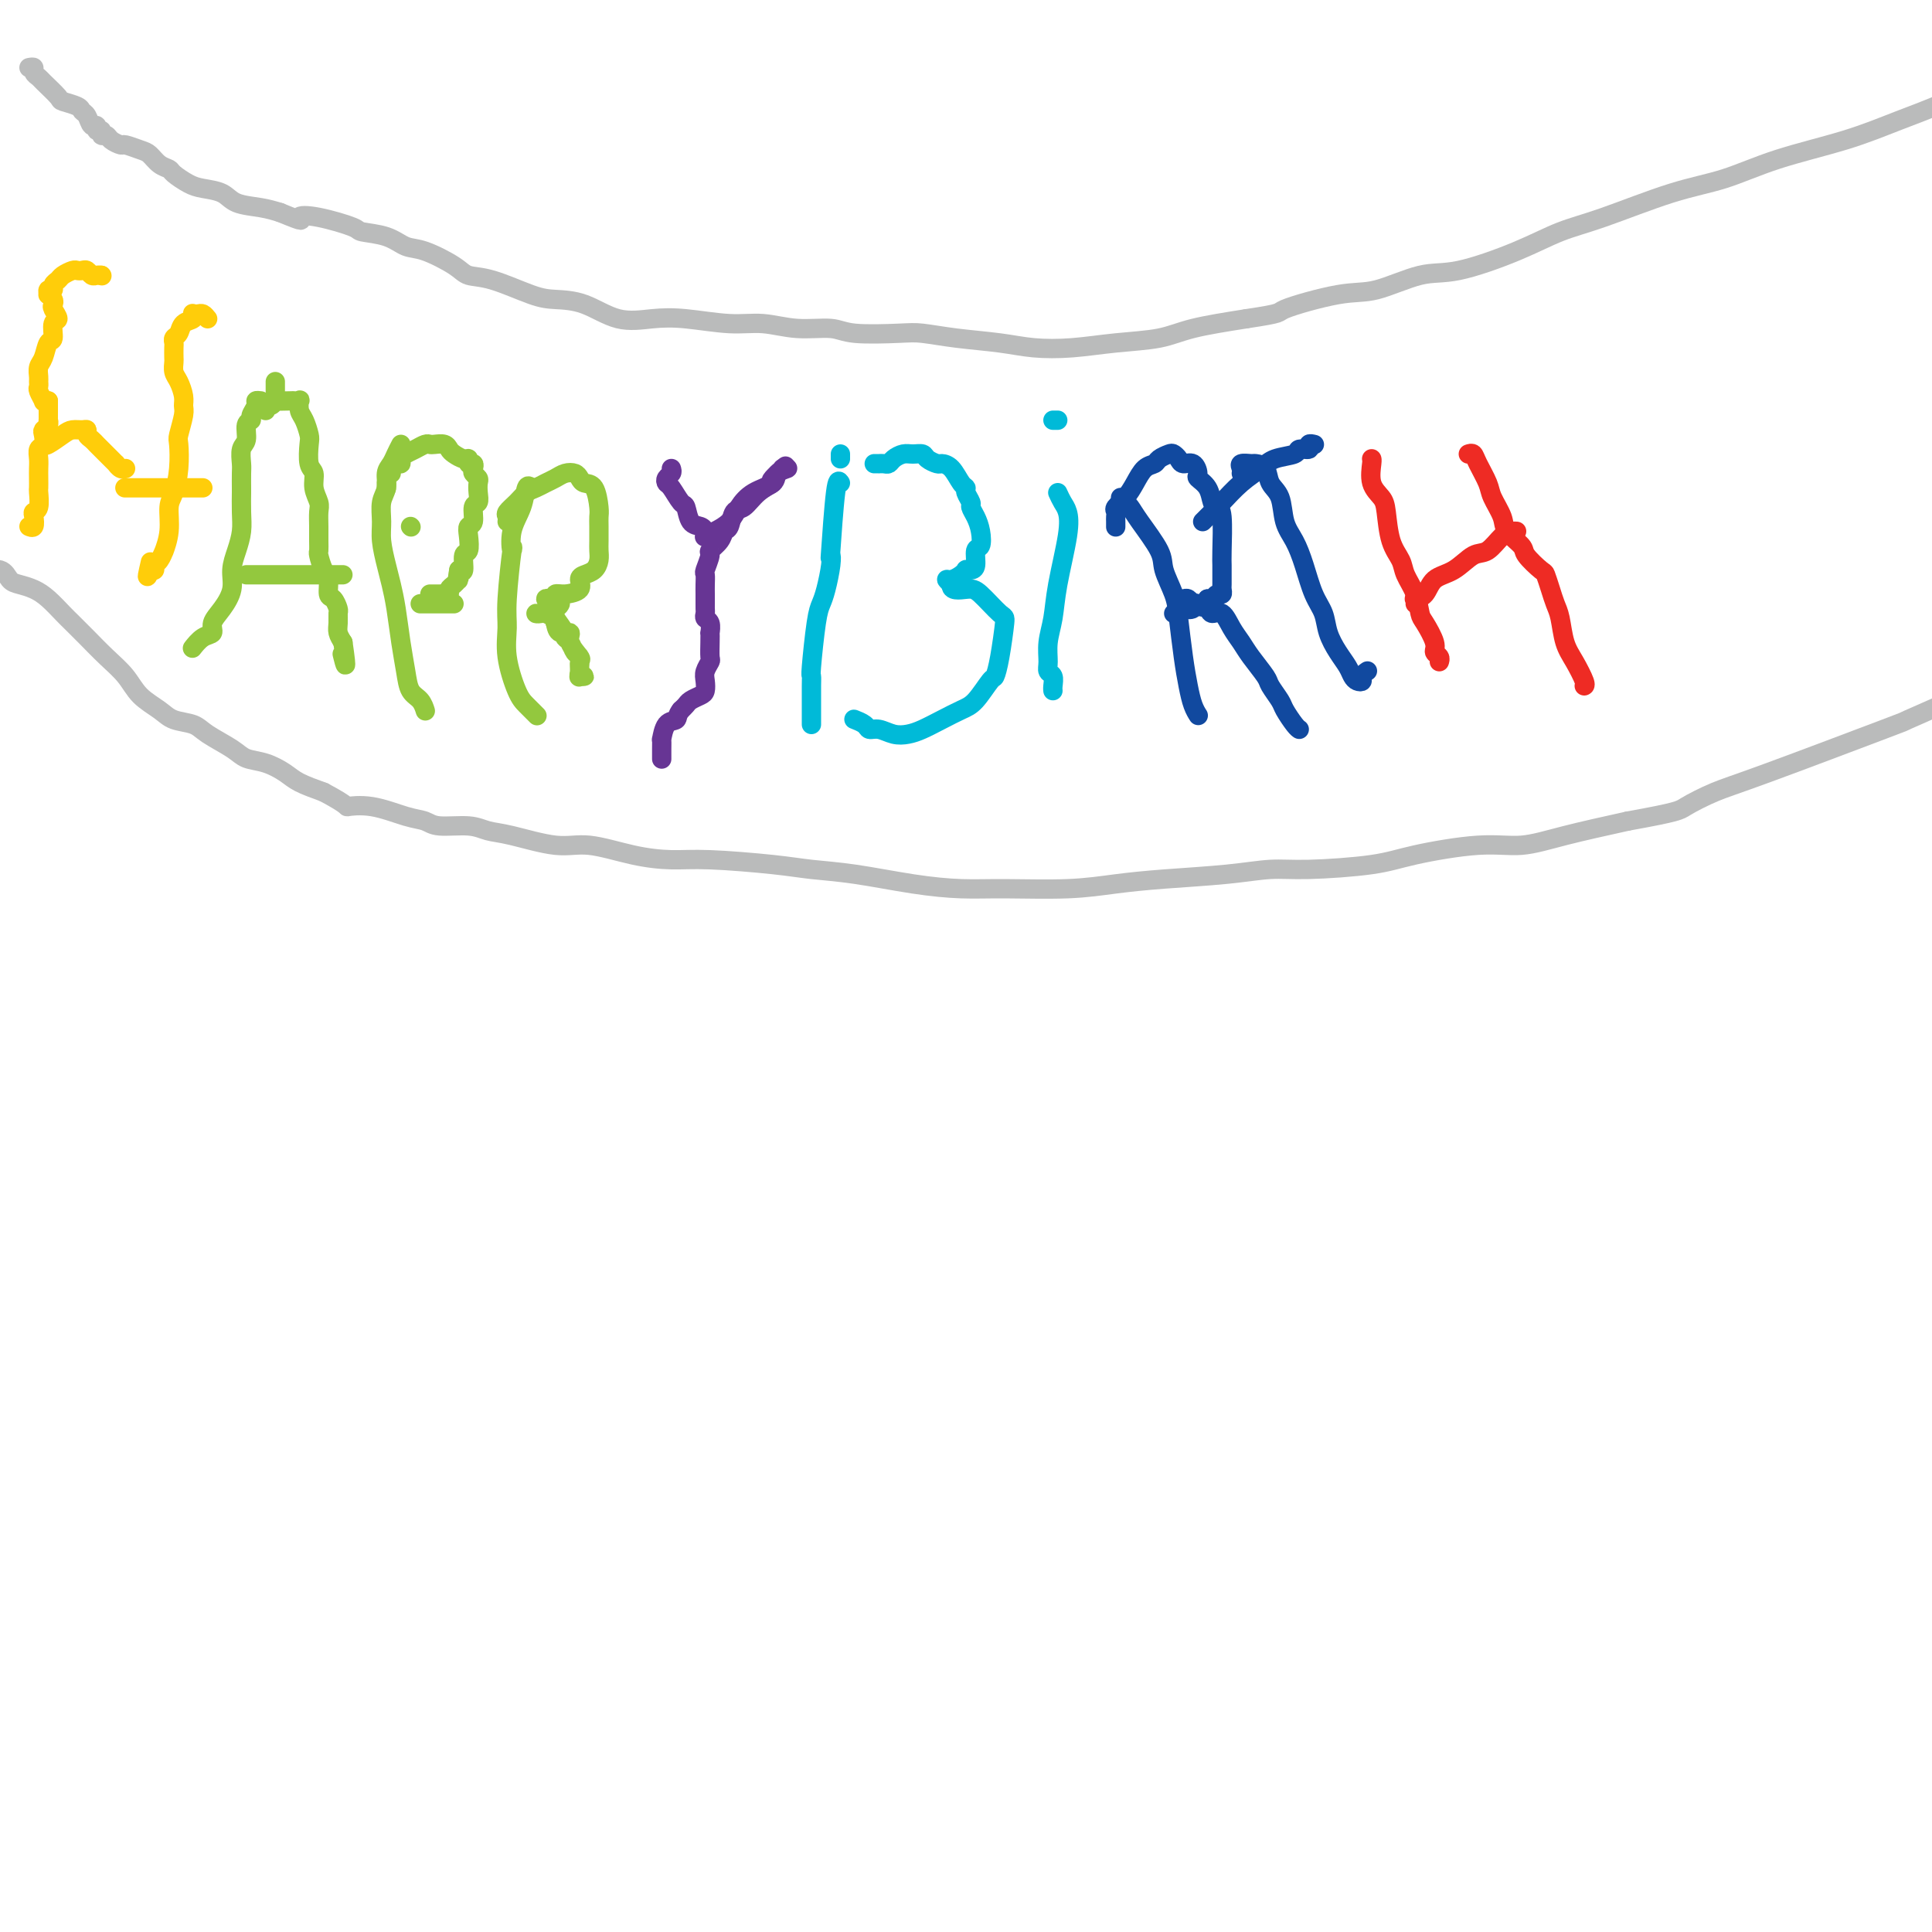 <svg viewBox='0 0 400 400' version='1.1' xmlns='http://www.w3.org/2000/svg' xmlns:xlink='http://www.w3.org/1999/xlink'><g fill='none' stroke='#BABBBB' stroke-width='4' stroke-linecap='round' stroke-linejoin='round'><path d='M6,14c0.451,-0.085 0.903,-0.170 1,0c0.097,0.170 -0.159,0.595 0,1c0.159,0.405 0.733,0.791 1,1c0.267,0.209 0.229,0.241 1,1c0.771,0.759 2.353,2.243 3,3c0.647,0.757 0.358,0.785 1,1c0.642,0.215 2.215,0.617 3,1c0.785,0.383 0.784,0.748 1,1c0.216,0.252 0.650,0.392 1,1c0.350,0.608 0.615,1.683 1,2c0.385,0.317 0.891,-0.126 1,0c0.109,0.126 -0.179,0.821 0,1c0.179,0.179 0.826,-0.158 1,0c0.174,0.158 -0.124,0.812 0,1c0.124,0.188 0.670,-0.090 1,0c0.330,0.090 0.445,0.548 1,1c0.555,0.452 1.552,0.898 2,1c0.448,0.102 0.348,-0.141 1,0c0.652,0.141 2.057,0.667 3,1c0.943,0.333 1.425,0.474 2,1c0.575,0.526 1.244,1.436 2,2c0.756,0.564 1.599,0.780 2,1c0.401,0.220 0.359,0.444 1,1c0.641,0.556 1.963,1.444 3,2c1.037,0.556 1.789,0.779 3,1c1.211,0.221 2.881,0.441 4,1c1.119,0.559 1.686,1.458 3,2c1.314,0.542 3.375,0.726 5,1c1.625,0.274 2.812,0.637 4,1'/><path d='M58,44c5.878,2.421 4.074,1.474 4,1c-0.074,-0.474 1.583,-0.474 4,0c2.417,0.474 5.596,1.420 7,2c1.404,0.580 1.034,0.792 2,1c0.966,0.208 3.268,0.413 5,1c1.732,0.587 2.892,1.556 4,2c1.108,0.444 2.162,0.364 4,1c1.838,0.636 4.461,1.988 6,3c1.539,1.012 1.995,1.683 3,2c1.005,0.317 2.559,0.278 5,1c2.441,0.722 5.768,2.204 8,3c2.232,0.796 3.370,0.906 5,1c1.630,0.094 3.754,0.173 6,1c2.246,0.827 4.615,2.403 7,3c2.385,0.597 4.785,0.217 7,0c2.215,-0.217 4.245,-0.269 7,0c2.755,0.269 6.234,0.860 9,1c2.766,0.140 4.820,-0.173 7,0c2.180,0.173 4.485,0.830 7,1c2.515,0.170 5.239,-0.148 7,0c1.761,0.148 2.560,0.760 5,1c2.440,0.240 6.523,0.106 9,0c2.477,-0.106 3.349,-0.185 5,0c1.651,0.185 4.083,0.635 7,1c2.917,0.365 6.320,0.646 9,1c2.680,0.354 4.637,0.783 7,1c2.363,0.217 5.130,0.224 8,0c2.870,-0.224 5.841,-0.679 9,-1c3.159,-0.321 6.504,-0.510 9,-1c2.496,-0.490 4.142,-1.283 7,-2c2.858,-0.717 6.929,-1.359 11,-2'/><path d='M258,66c8.048,-1.203 6.169,-1.209 8,-2c1.831,-0.791 7.372,-2.367 11,-3c3.628,-0.633 5.343,-0.323 8,-1c2.657,-0.677 6.257,-2.342 9,-3c2.743,-0.658 4.628,-0.308 8,-1c3.372,-0.692 8.232,-2.424 12,-4c3.768,-1.576 6.443,-2.994 9,-4c2.557,-1.006 4.994,-1.598 9,-3c4.006,-1.402 9.579,-3.613 14,-5c4.421,-1.387 7.690,-1.948 11,-3c3.310,-1.052 6.660,-2.594 11,-4c4.340,-1.406 9.668,-2.674 14,-4c4.332,-1.326 7.667,-2.708 11,-4c3.333,-1.292 6.663,-2.493 10,-4c3.337,-1.507 6.680,-3.318 10,-5c3.320,-1.682 6.618,-3.234 9,-5c2.382,-1.766 3.848,-3.746 7,-6c3.152,-2.254 7.988,-4.784 12,-7c4.012,-2.216 7.199,-4.120 11,-6c3.801,-1.880 8.216,-3.737 13,-6c4.784,-2.263 9.938,-4.932 12,-6c2.062,-1.068 1.031,-0.534 0,0'/><path d='M-11,113c-0.337,-0.122 -0.673,-0.244 -1,0c-0.327,0.244 -0.643,0.853 -1,1c-0.357,0.147 -0.755,-0.168 -1,0c-0.245,0.168 -0.339,0.820 0,1c0.339,0.180 1.109,-0.111 2,0c0.891,0.111 1.901,0.625 3,1c1.099,0.375 2.285,0.611 3,1c0.715,0.389 0.957,0.930 2,1c1.043,0.070 2.887,-0.330 4,0c1.113,0.330 1.495,1.391 2,2c0.505,0.609 1.132,0.767 2,1c0.868,0.233 1.978,0.540 3,1c1.022,0.460 1.956,1.074 3,2c1.044,0.926 2.198,2.165 3,3c0.802,0.835 1.252,1.266 2,2c0.748,0.734 1.793,1.772 3,3c1.207,1.228 2.576,2.648 4,4c1.424,1.352 2.903,2.638 4,4c1.097,1.362 1.814,2.801 3,4c1.186,1.199 2.842,2.159 4,3c1.158,0.841 1.817,1.563 3,2c1.183,0.437 2.889,0.588 4,1c1.111,0.412 1.628,1.083 3,2c1.372,0.917 3.601,2.080 5,3c1.399,0.920 1.969,1.597 3,2c1.031,0.403 2.524,0.531 4,1c1.476,0.469 2.936,1.280 4,2c1.064,0.720 1.733,1.349 3,2c1.267,0.651 3.134,1.326 5,2'/><path d='M67,164c5.723,3.029 4.531,3.103 5,3c0.469,-0.103 2.600,-0.382 5,0c2.400,0.382 5.068,1.426 7,2c1.932,0.574 3.128,0.677 4,1c0.872,0.323 1.422,0.865 3,1c1.578,0.135 4.186,-0.137 6,0c1.814,0.137 2.835,0.684 4,1c1.165,0.316 2.473,0.400 5,1c2.527,0.600 6.272,1.715 9,2c2.728,0.285 4.441,-0.260 7,0c2.559,0.260 5.966,1.327 9,2c3.034,0.673 5.695,0.953 8,1c2.305,0.047 4.255,-0.139 8,0c3.745,0.139 9.287,0.601 13,1c3.713,0.399 5.599,0.734 8,1c2.401,0.266 5.318,0.464 9,1c3.682,0.536 8.130,1.408 12,2c3.870,0.592 7.161,0.902 10,1c2.839,0.098 5.225,-0.015 9,0c3.775,0.015 8.938,0.158 13,0c4.062,-0.158 7.023,-0.616 10,-1c2.977,-0.384 5.972,-0.694 10,-1c4.028,-0.306 9.091,-0.609 13,-1c3.909,-0.391 6.665,-0.869 9,-1c2.335,-0.131 4.250,0.085 8,0c3.750,-0.085 9.337,-0.473 13,-1c3.663,-0.527 5.404,-1.194 9,-2c3.596,-0.806 9.046,-1.752 13,-2c3.954,-0.248 6.411,0.203 9,0c2.589,-0.203 5.311,-1.058 9,-2c3.689,-0.942 8.344,-1.971 13,-3'/><path d='M337,170c10.631,-1.917 10.708,-2.209 12,-3c1.292,-0.791 3.799,-2.080 6,-3c2.201,-0.920 4.095,-1.470 11,-4c6.905,-2.530 18.820,-7.039 24,-9c5.180,-1.961 3.626,-1.374 5,-2c1.374,-0.626 5.675,-2.466 9,-4c3.325,-1.534 5.673,-2.763 8,-4c2.327,-1.237 4.634,-2.482 8,-4c3.366,-1.518 7.793,-3.308 11,-5c3.207,-1.692 5.194,-3.287 9,-5c3.806,-1.713 9.431,-3.545 13,-5c3.569,-1.455 5.081,-2.533 8,-4c2.919,-1.467 7.246,-3.323 11,-5c3.754,-1.677 6.935,-3.176 12,-6c5.065,-2.824 12.015,-6.975 18,-10c5.985,-3.025 11.006,-4.924 16,-7c4.994,-2.076 9.960,-4.328 16,-7c6.040,-2.672 13.154,-5.763 16,-7c2.846,-1.237 1.423,-0.618 0,0'/></g>
<g fill='none' stroke='#FFCD0A' stroke-width='4' stroke-linecap='round' stroke-linejoin='round'><path d='M21,57c0.000,0.000 0.100,0.100 0.1,0.1'/><path d='M21,57c-0.333,-0.030 -0.667,-0.060 -1,0c-0.333,0.060 -0.666,0.212 -1,0c-0.334,-0.212 -0.671,-0.786 -1,-1c-0.329,-0.214 -0.651,-0.068 -1,0c-0.349,0.068 -0.724,0.059 -1,0c-0.276,-0.059 -0.451,-0.170 -1,0c-0.549,0.170 -1.471,0.619 -2,1c-0.529,0.381 -0.663,0.695 -1,1c-0.337,0.305 -0.876,0.603 -1,1c-0.124,0.397 0.167,0.894 0,1c-0.167,0.106 -0.790,-0.179 -1,0c-0.210,0.179 -0.005,0.820 0,1c0.005,0.180 -0.190,-0.102 0,0c0.190,0.102 0.765,0.588 1,1c0.235,0.412 0.130,0.748 0,1c-0.130,0.252 -0.287,0.419 0,1c0.287,0.581 1.016,1.577 1,2c-0.016,0.423 -0.779,0.273 -1,1c-0.221,0.727 0.098,2.331 0,3c-0.098,0.669 -0.615,0.403 -1,1c-0.385,0.597 -0.639,2.058 -1,3c-0.361,0.942 -0.830,1.364 -1,2c-0.170,0.636 -0.042,1.484 0,2c0.042,0.516 -0.004,0.699 0,1c0.004,0.301 0.056,0.722 0,1c-0.056,0.278 -0.221,0.415 0,1c0.221,0.585 0.829,1.619 1,2c0.171,0.381 -0.094,0.109 0,0c0.094,-0.109 0.547,-0.054 1,0'/><path d='M10,83c0.000,3.757 0.001,1.651 0,1c-0.001,-0.651 -0.004,0.155 0,1c0.004,0.845 0.015,1.731 0,2c-0.015,0.269 -0.056,-0.079 0,0c0.056,0.079 0.207,0.584 0,1c-0.207,0.416 -0.774,0.744 -1,1c-0.226,0.256 -0.113,0.439 0,1c0.113,0.561 0.226,1.501 0,2c-0.226,0.499 -0.793,0.558 -1,1c-0.207,0.442 -0.056,1.268 0,2c0.056,0.732 0.016,1.369 0,2c-0.016,0.631 -0.008,1.254 0,2c0.008,0.746 0.016,1.613 0,2c-0.016,0.387 -0.056,0.293 0,1c0.056,0.707 0.207,2.214 0,3c-0.207,0.786 -0.774,0.852 -1,1c-0.226,0.148 -0.112,0.380 0,1c0.112,0.620 0.223,1.628 0,2c-0.223,0.372 -0.778,0.106 -1,0c-0.222,-0.106 -0.111,-0.053 0,0'/><path d='M43,66c-0.339,-0.421 -0.677,-0.842 -1,-1c-0.323,-0.158 -0.629,-0.055 -1,0c-0.371,0.055 -0.806,0.060 -1,0c-0.194,-0.060 -0.147,-0.185 0,0c0.147,0.185 0.393,0.680 0,1c-0.393,0.320 -1.426,0.466 -2,1c-0.574,0.534 -0.690,1.457 -1,2c-0.310,0.543 -0.815,0.708 -1,1c-0.185,0.292 -0.050,0.711 0,1c0.050,0.289 0.016,0.446 0,1c-0.016,0.554 -0.015,1.503 0,2c0.015,0.497 0.042,0.542 0,1c-0.042,0.458 -0.154,1.328 0,2c0.154,0.672 0.573,1.147 1,2c0.427,0.853 0.860,2.085 1,3c0.140,0.915 -0.014,1.513 0,2c0.014,0.487 0.197,0.861 0,2c-0.197,1.139 -0.775,3.041 -1,4c-0.225,0.959 -0.098,0.976 0,2c0.098,1.024 0.166,3.057 0,5c-0.166,1.943 -0.566,3.797 -1,5c-0.434,1.203 -0.904,1.755 -1,3c-0.096,1.245 0.180,3.184 0,5c-0.180,1.816 -0.818,3.510 -1,4c-0.182,0.490 0.092,-0.222 0,0c-0.092,0.222 -0.550,1.379 -1,2c-0.450,0.621 -0.890,0.706 -1,1c-0.110,0.294 0.112,0.798 0,1c-0.112,0.202 -0.556,0.101 -1,0'/><path d='M31,118c-0.933,3.044 -0.267,0.156 0,-1c0.267,-1.156 0.133,-0.578 0,0'/><path d='M9,92c0.130,0.196 0.259,0.391 1,0c0.741,-0.391 2.093,-1.370 3,-2c0.907,-0.630 1.370,-0.912 2,-1c0.630,-0.088 1.426,0.018 2,0c0.574,-0.018 0.927,-0.160 1,0c0.073,0.160 -0.134,0.621 0,1c0.134,0.379 0.610,0.675 1,1c0.390,0.325 0.696,0.678 1,1c0.304,0.322 0.607,0.612 1,1c0.393,0.388 0.875,0.873 1,1c0.125,0.127 -0.107,-0.106 0,0c0.107,0.106 0.554,0.550 1,1c0.446,0.450 0.890,0.905 1,1c0.110,0.095 -0.115,-0.170 0,0c0.115,0.170 0.569,0.777 1,1c0.431,0.223 0.837,0.064 1,0c0.163,-0.064 0.081,-0.032 0,0'/><path d='M31,101c0.069,0.000 0.138,0.000 0,0c-0.138,0.000 -0.482,0.000 -1,0c-0.518,-0.000 -1.209,0.000 -2,0c-0.791,0.000 -1.681,0.000 -2,0c-0.319,-0.000 -0.066,0.000 0,0c0.066,-0.000 -0.056,-0.000 0,0c0.056,0.000 0.288,0.000 1,0c0.712,0.000 1.903,0.000 3,0c1.097,0.000 2.102,0.000 3,0c0.898,0.000 1.691,0.000 3,0c1.309,0.000 3.134,0.000 4,0c0.866,-0.000 0.772,0.000 1,0c0.228,0.000 0.780,0.000 1,0c0.220,0.000 0.110,0.000 0,0'/></g>
<g fill='none' stroke='#93C83E' stroke-width='4' stroke-linecap='round' stroke-linejoin='round'><path d='M57,81c0.000,-0.452 0.000,-0.905 0,-1c0.000,-0.095 0.000,0.167 0,0c0.000,-0.167 0.000,-0.762 0,-1c0.000,-0.238 0.000,-0.119 0,0'/><path d='M54,83c-0.455,-0.060 -0.911,-0.120 -1,0c-0.089,0.120 0.187,0.420 0,1c-0.187,0.580 -0.839,1.438 -1,2c-0.161,0.562 0.167,0.826 0,1c-0.167,0.174 -0.829,0.258 -1,1c-0.171,0.742 0.150,2.143 0,3c-0.150,0.857 -0.772,1.169 -1,2c-0.228,0.831 -0.061,2.182 0,3c0.061,0.818 0.017,1.103 0,2c-0.017,0.897 -0.007,2.406 0,3c0.007,0.594 0.012,0.272 0,1c-0.012,0.728 -0.040,2.504 0,4c0.040,1.496 0.149,2.711 0,4c-0.149,1.289 -0.556,2.652 -1,4c-0.444,1.348 -0.927,2.680 -1,4c-0.073,1.320 0.262,2.629 0,4c-0.262,1.371 -1.121,2.806 -2,4c-0.879,1.194 -1.777,2.148 -2,3c-0.223,0.852 0.227,1.601 0,2c-0.227,0.399 -1.133,0.447 -2,1c-0.867,0.553 -1.695,1.610 -2,2c-0.305,0.390 -0.087,0.111 0,0c0.087,-0.111 0.044,-0.056 0,0'/><path d='M55,85c-0.077,-0.453 -0.154,-0.906 0,-1c0.154,-0.094 0.538,0.171 1,0c0.462,-0.171 1.003,-0.777 1,-1c-0.003,-0.223 -0.551,-0.061 0,0c0.551,0.061 2.199,0.023 3,0c0.801,-0.023 0.753,-0.029 1,0c0.247,0.029 0.788,0.095 1,0c0.212,-0.095 0.096,-0.351 0,0c-0.096,0.351 -0.170,1.309 0,2c0.170,0.691 0.586,1.115 1,2c0.414,0.885 0.828,2.232 1,3c0.172,0.768 0.102,0.958 0,2c-0.102,1.042 -0.238,2.936 0,4c0.238,1.064 0.848,1.299 1,2c0.152,0.701 -0.156,1.868 0,3c0.156,1.132 0.774,2.230 1,3c0.226,0.770 0.060,1.213 0,2c-0.060,0.787 -0.013,1.920 0,3c0.013,1.080 -0.007,2.108 0,3c0.007,0.892 0.039,1.647 0,2c-0.039,0.353 -0.151,0.303 0,1c0.151,0.697 0.566,2.141 1,3c0.434,0.859 0.887,1.132 1,2c0.113,0.868 -0.113,2.329 0,3c0.113,0.671 0.565,0.550 1,1c0.435,0.450 0.851,1.471 1,2c0.149,0.529 0.030,0.564 0,1c-0.030,0.436 0.031,1.271 0,2c-0.031,0.729 -0.152,1.351 0,2c0.152,0.649 0.576,1.324 1,2'/><path d='M71,133c1.083,7.333 0.292,4.167 0,3c-0.292,-1.167 -0.083,-0.333 0,0c0.083,0.333 0.042,0.167 0,0'/><path d='M51,119c0.365,0.000 0.731,0.000 1,0c0.269,0.000 0.442,0.000 1,0c0.558,0.000 1.500,0.000 3,0c1.500,0.000 3.557,-0.000 5,0c1.443,0.000 2.271,0.000 3,0c0.729,-0.000 1.358,-0.000 2,0c0.642,0.000 1.296,0.000 2,0c0.704,0.000 1.459,0.000 2,0c0.541,-0.000 0.869,-0.000 1,0c0.131,0.000 0.066,0.000 0,0'/><path d='M83,92c-0.342,0.660 -0.684,1.320 -1,2c-0.316,0.680 -0.606,1.382 -1,2c-0.394,0.618 -0.891,1.154 -1,2c-0.109,0.846 0.170,2.004 0,3c-0.170,0.996 -0.789,1.830 -1,3c-0.211,1.170 -0.015,2.677 0,4c0.015,1.323 -0.151,2.463 0,4c0.151,1.537 0.618,3.471 1,5c0.382,1.529 0.679,2.654 1,4c0.321,1.346 0.667,2.912 1,5c0.333,2.088 0.653,4.696 1,7c0.347,2.304 0.720,4.302 1,6c0.280,1.698 0.467,3.094 1,4c0.533,0.906 1.413,1.321 2,2c0.587,0.679 0.882,1.623 1,2c0.118,0.377 0.059,0.189 0,0'/><path d='M85,109c0.000,0.000 0.100,0.100 0.1,0.1'/><path d='M80,101c0.000,0.111 0.000,0.222 0,0c0.000,-0.222 0.000,-0.778 0,-1c0.000,-0.222 0.000,-0.111 0,0'/><path d='M81,98c-0.082,-0.303 -0.163,-0.606 0,-1c0.163,-0.394 0.571,-0.879 1,-1c0.429,-0.121 0.878,0.121 1,0c0.122,-0.121 -0.083,-0.607 0,-1c0.083,-0.393 0.455,-0.694 1,-1c0.545,-0.306 1.263,-0.619 2,-1c0.737,-0.381 1.493,-0.831 2,-1c0.507,-0.169 0.765,-0.057 1,0c0.235,0.057 0.448,0.058 1,0c0.552,-0.058 1.444,-0.174 2,0c0.556,0.174 0.775,0.639 1,1c0.225,0.361 0.456,0.618 1,1c0.544,0.382 1.400,0.890 2,1c0.600,0.110 0.944,-0.178 1,0c0.056,0.178 -0.178,0.821 0,1c0.178,0.179 0.766,-0.108 1,0c0.234,0.108 0.115,0.609 0,1c-0.115,0.391 -0.226,0.672 0,1c0.226,0.328 0.789,0.702 1,1c0.211,0.298 0.072,0.521 0,1c-0.072,0.479 -0.075,1.213 0,2c0.075,0.787 0.230,1.627 0,2c-0.230,0.373 -0.845,0.279 -1,1c-0.155,0.721 0.151,2.257 0,3c-0.151,0.743 -0.758,0.694 -1,1c-0.242,0.306 -0.120,0.969 0,2c0.120,1.031 0.238,2.431 0,3c-0.238,0.569 -0.833,0.307 -1,1c-0.167,0.693 0.095,2.341 0,3c-0.095,0.659 -0.548,0.330 -1,0'/><path d='M95,118c-0.575,2.879 -0.014,2.078 0,2c0.014,-0.078 -0.521,0.568 -1,1c-0.479,0.432 -0.902,0.652 -1,1c-0.098,0.348 0.128,0.825 0,1c-0.128,0.175 -0.609,0.047 -1,0c-0.391,-0.047 -0.692,-0.013 -1,0c-0.308,0.013 -0.621,0.003 -1,0c-0.379,-0.003 -0.822,-0.001 -1,0c-0.178,0.001 -0.089,0.000 0,0'/><path d='M87,125c0.438,0.000 0.877,0.000 1,0c0.123,0.000 -0.069,-0.000 0,0c0.069,0.000 0.401,0.000 1,0c0.599,-0.000 1.467,-0.000 2,0c0.533,0.000 0.730,0.000 1,0c0.270,0.000 0.611,0.000 1,0c0.389,0.000 0.825,0.000 1,0c0.175,0.000 0.087,0.000 0,0'/><path d='M110,101c-0.369,-0.339 -0.739,-0.678 -1,0c-0.261,0.678 -0.414,2.372 -1,4c-0.586,1.628 -1.607,3.189 -2,5c-0.393,1.811 -0.160,3.871 0,4c0.160,0.129 0.245,-1.672 0,0c-0.245,1.672 -0.820,6.818 -1,10c-0.180,3.182 0.036,4.401 0,6c-0.036,1.599 -0.325,3.578 0,6c0.325,2.422 1.262,5.288 2,7c0.738,1.712 1.276,2.268 2,3c0.724,0.732 1.636,1.638 2,2c0.364,0.362 0.182,0.181 0,0'/><path d='M105,108c0.048,-0.356 0.096,-0.711 0,-1c-0.096,-0.289 -0.335,-0.511 0,-1c0.335,-0.489 1.245,-1.244 2,-2c0.755,-0.756 1.357,-1.513 2,-2c0.643,-0.487 1.328,-0.706 2,-1c0.672,-0.294 1.332,-0.665 2,-1c0.668,-0.335 1.344,-0.636 2,-1c0.656,-0.364 1.293,-0.791 2,-1c0.707,-0.209 1.486,-0.200 2,0c0.514,0.200 0.765,0.592 1,1c0.235,0.408 0.455,0.832 1,1c0.545,0.168 1.414,0.079 2,1c0.586,0.921 0.889,2.852 1,4c0.111,1.148 0.030,1.515 0,2c-0.030,0.485 -0.010,1.089 0,2c0.010,0.911 0.010,2.128 0,3c-0.010,0.872 -0.032,1.399 0,2c0.032,0.601 0.116,1.278 0,2c-0.116,0.722 -0.433,1.490 -1,2c-0.567,0.510 -1.385,0.763 -2,1c-0.615,0.237 -1.026,0.460 -1,1c0.026,0.540 0.488,1.399 0,2c-0.488,0.601 -1.925,0.945 -3,1c-1.075,0.055 -1.788,-0.179 -2,0c-0.212,0.179 0.077,0.770 0,1c-0.077,0.230 -0.521,0.101 -1,0c-0.479,-0.101 -0.994,-0.172 -1,0c-0.006,0.172 0.497,0.586 1,1'/><path d='M114,125c-1.574,1.830 -0.510,1.904 0,2c0.510,0.096 0.465,0.215 1,1c0.535,0.785 1.650,2.237 2,3c0.350,0.763 -0.064,0.837 0,1c0.064,0.163 0.606,0.415 1,1c0.394,0.585 0.640,1.502 1,2c0.360,0.498 0.833,0.578 1,1c0.167,0.422 0.027,1.185 0,2c-0.027,0.815 0.060,1.681 0,2c-0.060,0.319 -0.265,0.092 0,0c0.265,-0.092 1.001,-0.050 1,0c-0.001,0.050 -0.740,0.109 -1,0c-0.260,-0.109 -0.040,-0.387 0,-1c0.040,-0.613 -0.101,-1.560 0,-2c0.101,-0.440 0.444,-0.372 0,-1c-0.444,-0.628 -1.676,-1.952 -2,-3c-0.324,-1.048 0.259,-1.821 0,-2c-0.259,-0.179 -1.360,0.234 -2,0c-0.640,-0.234 -0.820,-1.117 -1,-2'/><path d='M115,129c-0.664,-1.558 0.177,-0.953 0,-1c-0.177,-0.047 -1.372,-0.748 -2,-1c-0.628,-0.252 -0.690,-0.057 -1,0c-0.310,0.057 -0.868,-0.023 -1,0c-0.132,0.023 0.160,0.151 1,0c0.840,-0.151 2.226,-0.579 3,-1c0.774,-0.421 0.935,-0.835 1,-1c0.065,-0.165 0.032,-0.083 0,0'/></g>
<g fill='none' stroke='#673594' stroke-width='4' stroke-linecap='round' stroke-linejoin='round'><path d='M139,97c0.109,0.338 0.218,0.676 0,1c-0.218,0.324 -0.763,0.634 -1,1c-0.237,0.366 -0.167,0.788 0,1c0.167,0.212 0.429,0.214 1,1c0.571,0.786 1.449,2.357 2,3c0.551,0.643 0.775,0.358 1,1c0.225,0.642 0.451,2.211 1,3c0.549,0.789 1.420,0.797 2,1c0.580,0.203 0.869,0.599 1,1c0.131,0.401 0.103,0.806 0,1c-0.103,0.194 -0.283,0.175 0,0c0.283,-0.175 1.029,-0.508 2,-1c0.971,-0.492 2.167,-1.144 3,-2c0.833,-0.856 1.303,-1.918 2,-3c0.697,-1.082 1.620,-2.185 3,-3c1.380,-0.815 3.215,-1.342 4,-2c0.785,-0.658 0.519,-1.446 1,-2c0.481,-0.554 1.709,-0.872 2,-1c0.291,-0.128 -0.354,-0.064 -1,0'/><path d='M162,97c1.984,-1.599 -1.055,0.903 -2,2c-0.945,1.097 0.203,0.788 0,1c-0.203,0.212 -1.756,0.945 -3,2c-1.244,1.055 -2.177,2.432 -3,3c-0.823,0.568 -1.535,0.328 -2,1c-0.465,0.672 -0.684,2.258 -1,3c-0.316,0.742 -0.729,0.640 -1,1c-0.271,0.360 -0.398,1.181 -1,2c-0.602,0.819 -1.678,1.637 -2,2c-0.322,0.363 0.110,0.271 0,1c-0.110,0.729 -0.761,2.279 -1,3c-0.239,0.721 -0.064,0.613 0,1c0.064,0.387 0.017,1.269 0,2c-0.017,0.731 -0.006,1.309 0,2c0.006,0.691 0.005,1.493 0,2c-0.005,0.507 -0.015,0.718 0,1c0.015,0.282 0.057,0.635 0,1c-0.057,0.365 -0.211,0.744 0,1c0.211,0.256 0.788,0.391 1,1c0.212,0.609 0.058,1.692 0,2c-0.058,0.308 -0.019,-0.160 0,0c0.019,0.160 0.019,0.949 0,2c-0.019,1.051 -0.057,2.365 0,3c0.057,0.635 0.209,0.590 0,1c-0.209,0.410 -0.781,1.276 -1,2c-0.219,0.724 -0.086,1.307 0,2c0.086,0.693 0.125,1.495 0,2c-0.125,0.505 -0.415,0.713 -1,1c-0.585,0.287 -1.465,0.654 -2,1c-0.535,0.346 -0.724,0.670 -1,1c-0.276,0.330 -0.638,0.665 -1,1'/><path d='M141,147c-0.895,1.062 -0.632,1.716 -1,2c-0.368,0.284 -1.367,0.199 -2,1c-0.633,0.801 -0.902,2.488 -1,3c-0.098,0.512 -0.026,-0.151 0,0c0.026,0.151 0.007,1.118 0,2c-0.007,0.882 -0.002,1.681 0,2c0.002,0.319 0.001,0.160 0,0'/></g>
<g fill='none' stroke='#00BAD8' stroke-width='4' stroke-linecap='round' stroke-linejoin='round'><path d='M174,94c0.000,0.417 0.000,0.833 0,1c0.000,0.167 0.000,0.083 0,0'/><path d='M174,100c-0.311,-0.490 -0.622,-0.980 -1,2c-0.378,2.980 -0.822,9.431 -1,12c-0.178,2.569 -0.089,1.255 0,1c0.089,-0.255 0.178,0.549 0,2c-0.178,1.451 -0.622,3.550 -1,5c-0.378,1.450 -0.690,2.249 -1,3c-0.310,0.751 -0.619,1.452 -1,4c-0.381,2.548 -0.834,6.943 -1,9c-0.166,2.057 -0.044,1.777 0,2c0.044,0.223 0.012,0.949 0,2c-0.012,1.051 -0.003,2.425 0,3c0.003,0.575 0.001,0.350 0,1c-0.001,0.650 -0.000,2.175 0,3c0.000,0.825 0.000,0.950 0,1c-0.000,0.050 -0.000,0.025 0,0'/><path d='M181,96c0.446,-0.002 0.892,-0.003 1,0c0.108,0.003 -0.123,0.011 0,0c0.123,-0.011 0.599,-0.041 1,0c0.401,0.041 0.727,0.154 1,0c0.273,-0.154 0.492,-0.574 1,-1c0.508,-0.426 1.306,-0.856 2,-1c0.694,-0.144 1.284,-0.000 2,0c0.716,0.000 1.557,-0.143 2,0c0.443,0.143 0.489,0.570 1,1c0.511,0.430 1.486,0.861 2,1c0.514,0.139 0.568,-0.013 1,0c0.432,0.013 1.244,0.193 2,1c0.756,0.807 1.456,2.243 2,3c0.544,0.757 0.933,0.835 1,1c0.067,0.165 -0.189,0.417 0,1c0.189,0.583 0.822,1.498 1,2c0.178,0.502 -0.100,0.591 0,1c0.100,0.409 0.577,1.139 1,2c0.423,0.861 0.790,1.852 1,3c0.210,1.148 0.263,2.451 0,3c-0.263,0.549 -0.840,0.342 -1,1c-0.160,0.658 0.099,2.179 0,3c-0.099,0.821 -0.555,0.942 -1,1c-0.445,0.058 -0.880,0.053 -1,0c-0.120,-0.053 0.076,-0.155 0,0c-0.076,0.155 -0.422,0.567 -1,1c-0.578,0.433 -1.386,0.886 -2,1c-0.614,0.114 -1.032,-0.110 -1,0c0.032,0.110 0.516,0.555 1,1'/><path d='M197,121c-0.371,1.467 1.702,1.133 3,1c1.298,-0.133 1.823,-0.067 3,1c1.177,1.067 3.008,3.133 4,4c0.992,0.867 1.146,0.533 1,2c-0.146,1.467 -0.594,4.735 -1,7c-0.406,2.265 -0.772,3.527 -1,4c-0.228,0.473 -0.319,0.158 -1,1c-0.681,0.842 -1.953,2.842 -3,4c-1.047,1.158 -1.869,1.474 -3,2c-1.131,0.526 -2.572,1.261 -4,2c-1.428,0.739 -2.845,1.481 -4,2c-1.155,0.519 -2.048,0.816 -3,1c-0.952,0.184 -1.961,0.256 -3,0c-1.039,-0.256 -2.107,-0.839 -3,-1c-0.893,-0.161 -1.612,0.101 -2,0c-0.388,-0.101 -0.444,-0.563 -1,-1c-0.556,-0.437 -1.611,-0.848 -2,-1c-0.389,-0.152 -0.111,-0.043 0,0c0.111,0.043 0.056,0.022 0,0'/><path d='M219,102c0.324,0.702 0.648,1.404 1,2c0.352,0.596 0.731,1.085 1,2c0.269,0.915 0.426,2.255 0,5c-0.426,2.745 -1.436,6.897 -2,10c-0.564,3.103 -0.683,5.159 -1,7c-0.317,1.841 -0.831,3.466 -1,5c-0.169,1.534 0.007,2.975 0,4c-0.007,1.025 -0.198,1.634 0,2c0.198,0.366 0.785,0.490 1,1c0.215,0.510 0.058,1.407 0,2c-0.058,0.593 -0.017,0.884 0,1c0.017,0.116 0.008,0.058 0,0'/><path d='M218,87c0.422,0.000 0.844,0.000 1,0c0.156,0.000 0.044,0.000 0,0c-0.044,0.000 -0.022,0.000 0,0'/></g>
<g fill='none' stroke='#11499F' stroke-width='4' stroke-linecap='round' stroke-linejoin='round'><path d='M232,103c0.339,0.358 0.677,0.716 1,1c0.323,0.284 0.629,0.494 1,1c0.371,0.506 0.806,1.307 2,3c1.194,1.693 3.146,4.279 4,6c0.854,1.721 0.610,2.578 1,4c0.390,1.422 1.414,3.410 2,5c0.586,1.590 0.735,2.784 1,5c0.265,2.216 0.646,5.456 1,8c0.354,2.544 0.683,4.393 1,6c0.317,1.607 0.624,2.971 1,4c0.376,1.029 0.822,1.723 1,2c0.178,0.277 0.089,0.139 0,0'/><path d='M231,109c-0.001,0.090 -0.002,0.179 0,0c0.002,-0.179 0.006,-0.628 0,-1c-0.006,-0.372 -0.024,-0.669 0,-1c0.024,-0.331 0.089,-0.698 0,-1c-0.089,-0.302 -0.332,-0.539 0,-1c0.332,-0.461 1.240,-1.146 2,-2c0.760,-0.854 1.373,-1.879 2,-3c0.627,-1.121 1.267,-2.340 2,-3c0.733,-0.660 1.559,-0.763 2,-1c0.441,-0.237 0.499,-0.609 1,-1c0.501,-0.391 1.447,-0.800 2,-1c0.553,-0.200 0.713,-0.190 1,0c0.287,0.190 0.702,0.561 1,1c0.298,0.439 0.479,0.945 1,1c0.521,0.055 1.382,-0.343 2,0c0.618,0.343 0.991,1.426 1,2c0.009,0.574 -0.348,0.638 0,1c0.348,0.362 1.400,1.021 2,2c0.600,0.979 0.749,2.279 1,3c0.251,0.721 0.603,0.864 1,1c0.397,0.136 0.838,0.264 1,2c0.162,1.736 0.043,5.081 0,7c-0.043,1.919 -0.011,2.413 0,3c0.011,0.587 -0.000,1.267 0,2c0.000,0.733 0.011,1.521 0,2c-0.011,0.479 -0.044,0.651 0,1c0.044,0.349 0.167,0.877 0,1c-0.167,0.123 -0.622,-0.159 -1,0c-0.378,0.159 -0.679,0.760 -1,1c-0.321,0.240 -0.660,0.120 -1,0'/><path d='M250,124c-0.885,2.797 -1.596,1.289 -2,1c-0.404,-0.289 -0.499,0.641 -1,1c-0.501,0.359 -1.406,0.149 -2,0c-0.594,-0.149 -0.877,-0.236 -1,0c-0.123,0.236 -0.084,0.795 0,1c0.084,0.205 0.215,0.055 0,0c-0.215,-0.055 -0.776,-0.016 -1,0c-0.224,0.016 -0.112,0.008 0,0'/><path d='M244,124c0.336,0.032 0.671,0.064 1,0c0.329,-0.064 0.651,-0.223 1,0c0.349,0.223 0.727,0.828 1,1c0.273,0.172 0.443,-0.089 1,0c0.557,0.089 1.500,0.527 2,1c0.500,0.473 0.555,0.982 1,1c0.445,0.018 1.279,-0.454 2,0c0.721,0.454 1.330,1.836 2,3c0.670,1.164 1.402,2.112 2,3c0.598,0.888 1.062,1.717 2,3c0.938,1.283 2.349,3.019 3,4c0.651,0.981 0.542,1.205 1,2c0.458,0.795 1.482,2.161 2,3c0.518,0.839 0.531,1.153 1,2c0.469,0.847 1.396,2.228 2,3c0.604,0.772 0.887,0.935 1,1c0.113,0.065 0.057,0.033 0,0'/><path d='M257,98c0.057,-0.309 0.113,-0.617 0,-1c-0.113,-0.383 -0.396,-0.839 0,-1c0.396,-0.161 1.472,-0.026 2,0c0.528,0.026 0.508,-0.058 1,0c0.492,0.058 1.497,0.258 2,1c0.503,0.742 0.505,2.027 1,3c0.495,0.973 1.483,1.635 2,3c0.517,1.365 0.562,3.432 1,5c0.438,1.568 1.268,2.638 2,4c0.732,1.362 1.365,3.015 2,5c0.635,1.985 1.273,4.303 2,6c0.727,1.697 1.543,2.773 2,4c0.457,1.227 0.556,2.605 1,4c0.444,1.395 1.233,2.805 2,4c0.767,1.195 1.511,2.174 2,3c0.489,0.826 0.723,1.500 1,2c0.277,0.500 0.596,0.827 1,1c0.404,0.173 0.892,0.191 1,0c0.108,-0.191 -0.163,-0.590 0,-1c0.163,-0.410 0.761,-0.831 1,-1c0.239,-0.169 0.120,-0.084 0,0'/><path d='M249,108c0.345,-0.343 0.690,-0.686 1,-1c0.310,-0.314 0.584,-0.599 1,-1c0.416,-0.401 0.974,-0.919 2,-2c1.026,-1.081 2.522,-2.724 4,-4c1.478,-1.276 2.940,-2.183 4,-3c1.060,-0.817 1.719,-1.543 3,-2c1.281,-0.457 3.184,-0.644 4,-1c0.816,-0.356 0.545,-0.880 1,-1c0.455,-0.120 1.638,0.164 2,0c0.362,-0.164 -0.095,-0.775 0,-1c0.095,-0.225 0.741,-0.064 1,0c0.259,0.064 0.129,0.032 0,0'/></g>
<g fill='none' stroke='#EE2B24' stroke-width='4' stroke-linecap='round' stroke-linejoin='round'><path d='M284,95c-0.014,-0.013 -0.029,-0.025 0,0c0.029,0.025 0.101,0.089 0,1c-0.101,0.911 -0.374,2.670 0,4c0.374,1.330 1.394,2.231 2,3c0.606,0.769 0.796,1.405 1,3c0.204,1.595 0.422,4.151 1,6c0.578,1.849 1.515,2.993 2,4c0.485,1.007 0.516,1.877 1,3c0.484,1.123 1.421,2.500 2,4c0.579,1.500 0.800,3.123 1,4c0.200,0.877 0.379,1.009 1,2c0.621,0.991 1.683,2.840 2,4c0.317,1.160 -0.111,1.631 0,2c0.111,0.369 0.761,0.638 1,1c0.239,0.362 0.068,0.818 0,1c-0.068,0.182 -0.034,0.091 0,0'/><path d='M293,125c0.051,-0.431 0.102,-0.862 0,-1c-0.102,-0.138 -0.358,0.019 0,0c0.358,-0.019 1.330,-0.212 2,-1c0.670,-0.788 1.036,-2.169 2,-3c0.964,-0.831 2.524,-1.112 4,-2c1.476,-0.888 2.869,-2.381 4,-3c1.131,-0.619 2.002,-0.362 3,-1c0.998,-0.638 2.123,-2.171 3,-3c0.877,-0.829 1.505,-0.954 2,-1c0.495,-0.046 0.856,-0.013 1,0c0.144,0.013 0.072,0.007 0,0'/><path d='M304,94c0.366,-0.122 0.732,-0.244 1,0c0.268,0.244 0.437,0.855 1,2c0.563,1.145 1.521,2.825 2,4c0.479,1.175 0.479,1.847 1,3c0.521,1.153 1.562,2.789 2,4c0.438,1.211 0.274,1.996 1,3c0.726,1.004 2.341,2.225 3,3c0.659,0.775 0.362,1.103 1,2c0.638,0.897 2.213,2.363 3,3c0.787,0.637 0.788,0.446 1,1c0.212,0.554 0.637,1.855 1,3c0.363,1.145 0.665,2.135 1,3c0.335,0.865 0.703,1.605 1,3c0.297,1.395 0.524,3.446 1,5c0.476,1.554 1.200,2.613 2,4c0.800,1.387 1.677,3.104 2,4c0.323,0.896 0.092,0.970 0,1c-0.092,0.030 -0.046,0.015 0,0'/></g>
</svg>